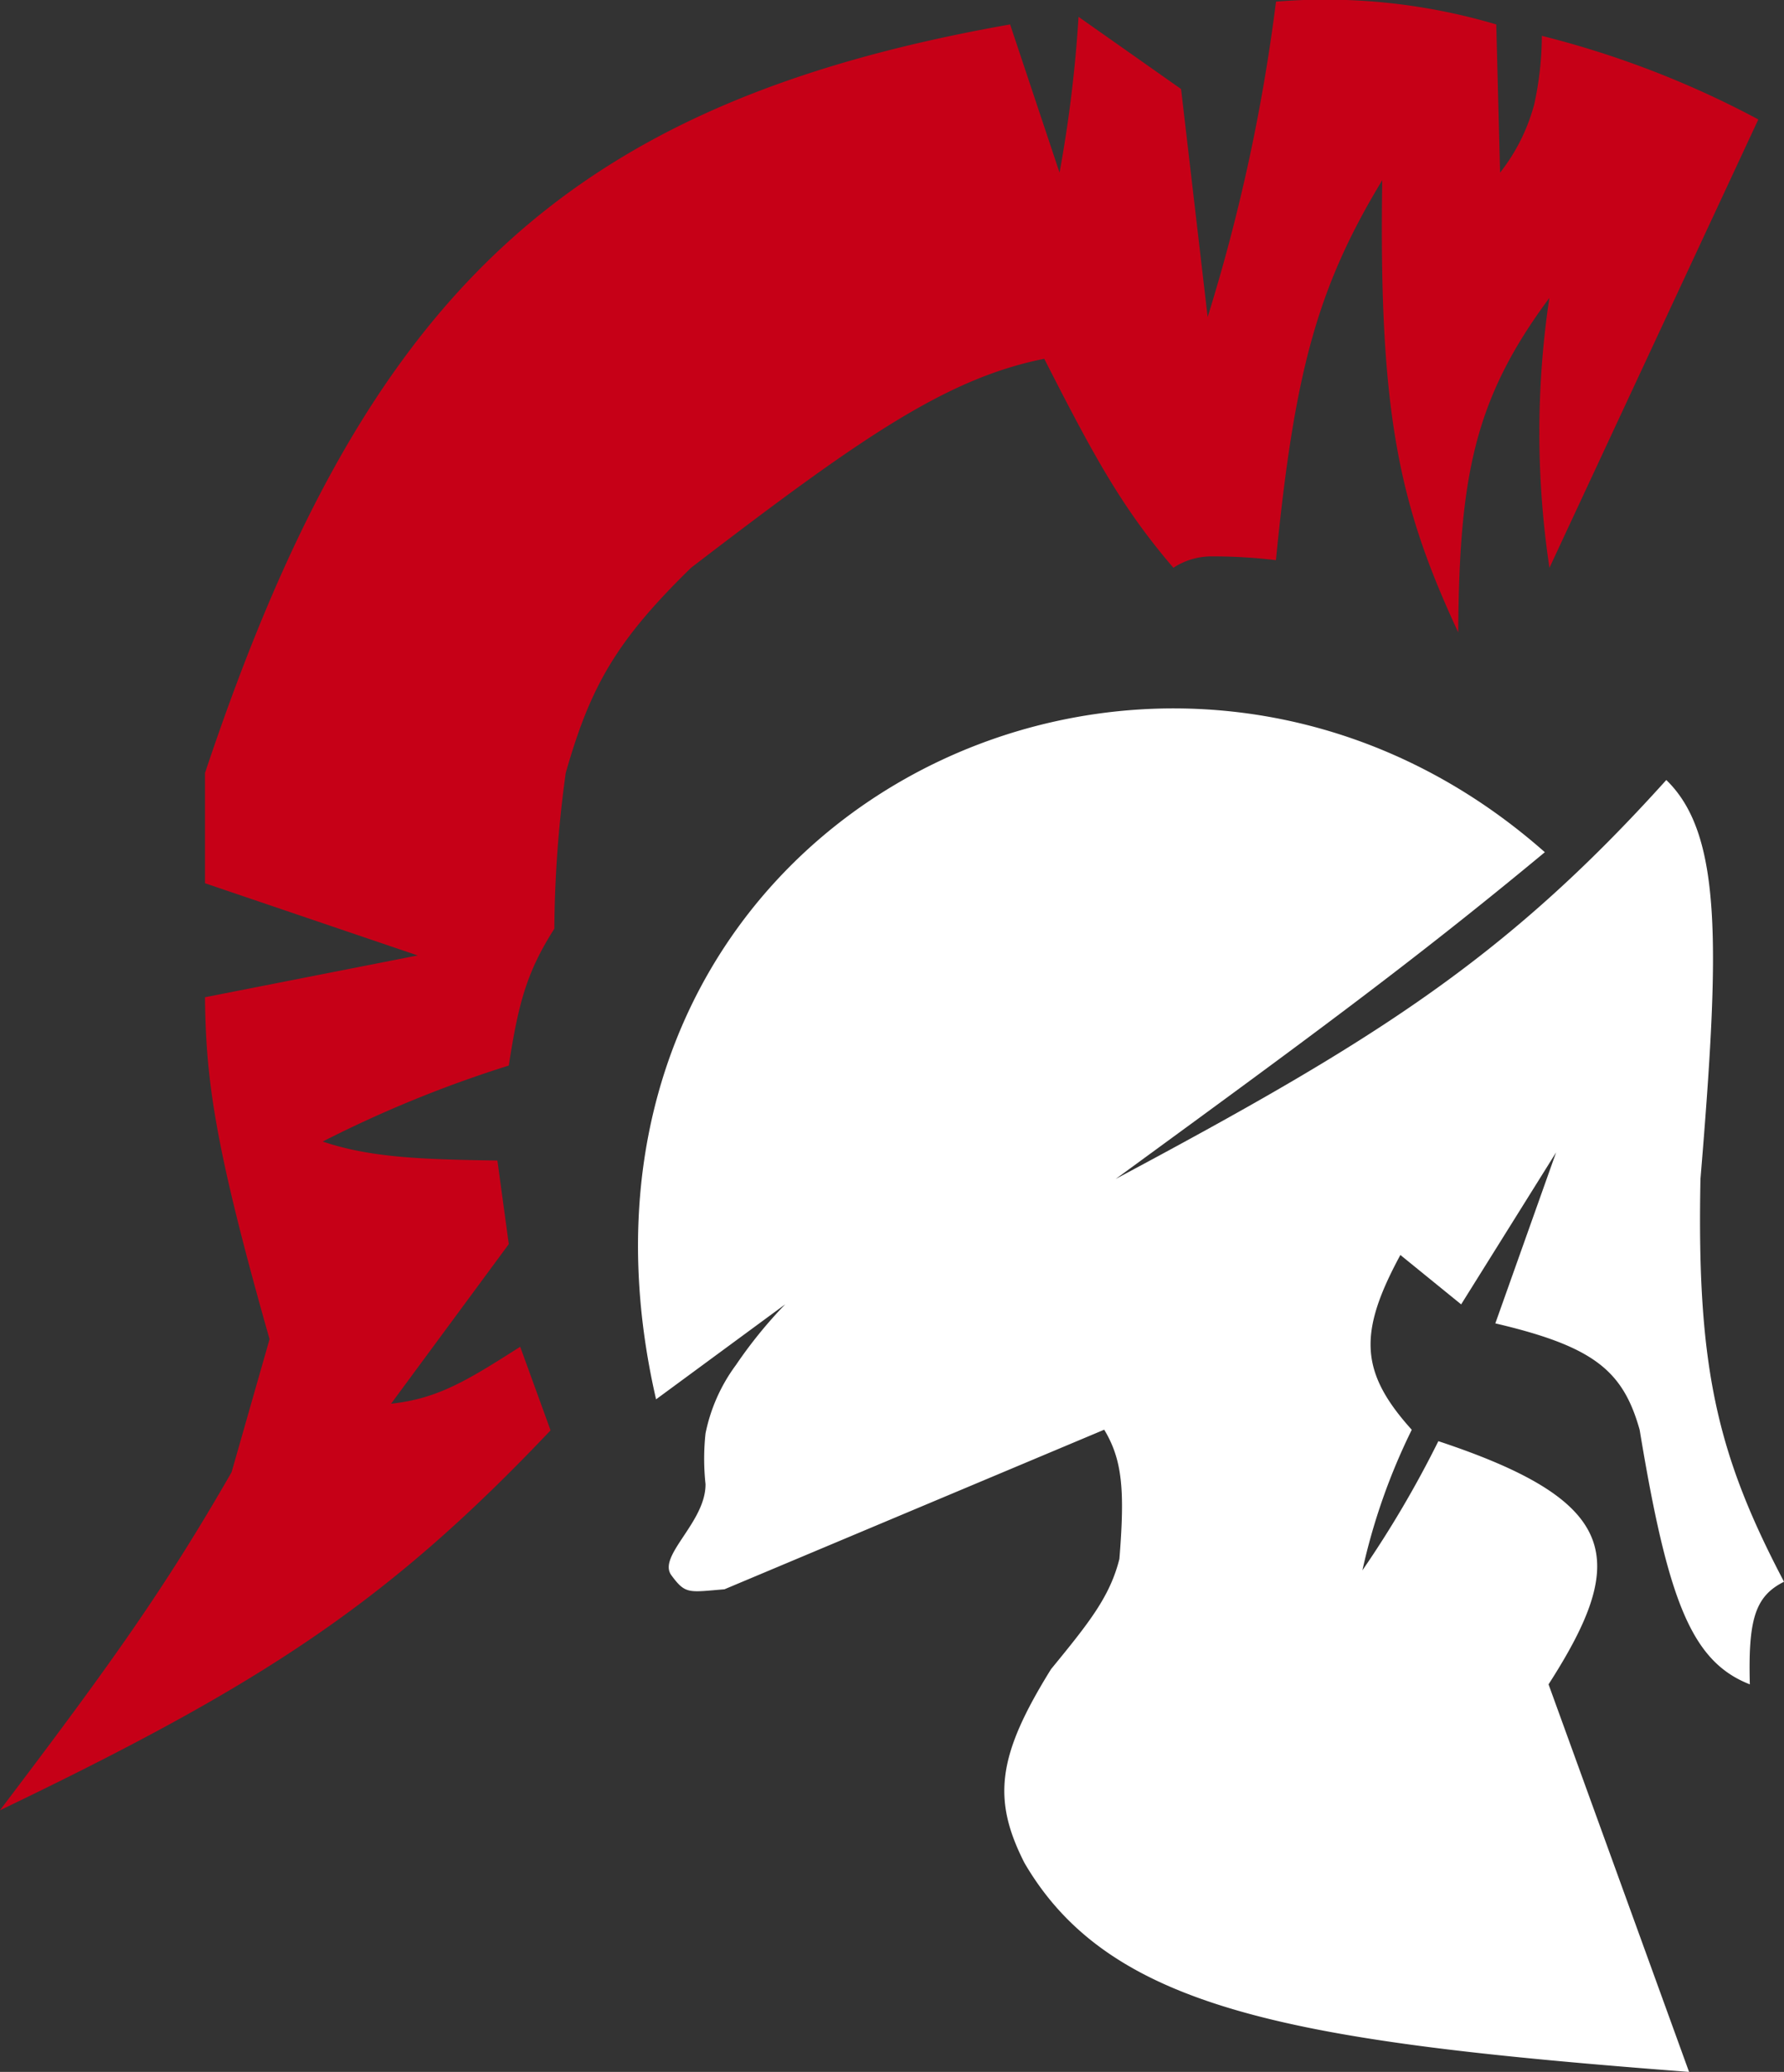 <svg xmlns="http://www.w3.org/2000/svg" width="97.138" height="112.753" viewBox="0 0 97.138 112.753">
  <rect x="0" y="0" width="97.138" height="112.753" fill="#333333" stroke="none"/>
  <g id="ico_la_persee_de_lhistoire" transform="translate(0 0)">
    <g id="Groupe_7" data-name="Groupe 7" transform="translate(34.739 38.551)">
      <path id="Tracé_8" data-name="Tracé 8" d="M222.984,244.6l7.031-5.17a24.789,24.789,0,0,0-2.685,3.306,9.353,9.353,0,0,0-1.654,3.722,12.9,12.9,0,0,0,0,2.751c.025,2.075-2.634,3.912-1.861,4.963s.938.926,2.892.766l20.678-8.685c.984,1.636,1.132,3.266.827,7.031-.516,2.055-1.645,3.464-3.722,6-2.91,4.685-3.226,7.05-1.447,10.546,4.72,8.081,14.8,9.734,36.187,11.373l-7.651-21.092c4.4-6.838,3.907-9.95-6-13.234a57.533,57.533,0,0,1-4.136,7.031,33.706,33.706,0,0,1,2.688-7.651c-2.827-3.135-2.923-5.264-.62-9.512l3.309,2.688,5.17-8.271-3.309,9.305c5.376,1.259,6.952,2.581,7.858,5.79,1.538,9.3,2.819,12.612,6,13.854-.092-3.495.269-4.792,1.861-5.583-3.662-6.965-4.753-11.685-4.549-21.919,1.048-12.635,1.207-18.744-1.861-21.712-8.859,9.837-16.072,14.283-29.983,21.712l.4-.29c9.988-7.294,15.707-11.47,22.97-17.493C250.076,196.006,215.75,213.169,222.984,244.6Z" transform="translate(-222 -207)" fill="#fff"/>
    </g>
    <g id="Groupe_8" data-name="Groupe 8" transform="translate(0 0)">
      <path id="Tracé_9" data-name="Tracé 9" d="M222.367,144.683l11.373-24.4a51.475,51.475,0,0,0-11.787-4.549,17.658,17.658,0,0,1-.414,3.722,10.285,10.285,0,0,1-1.861,3.722l-.207-8.065a32.817,32.817,0,0,0-11.993-1.241,99.4,99.4,0,0,1-3.722,17.163l-1.447-12.407-5.583-3.929a71.49,71.49,0,0,1-1.034,8.478L193,115.113c-24.525,4.321-35.245,15.027-43.838,40.736v6l11.58,3.929-11.58,2.275c.046,4.664.587,8.282,3.515,18.61l-2.068,7.237c-3.692,6.432-6.727,10.636-12.614,18.4,14.349-6.888,21.116-11.325,29.983-20.678l-1.654-4.549c-2.9,1.851-4.5,2.829-7.031,3.1l6.41-8.685-.62-4.549c-4.271-.062-6.945-.172-9.512-1.033a65.375,65.375,0,0,1,10.132-4.136c.518-3.342.96-5.072,2.481-7.445a64.43,64.43,0,0,1,.62-8.478c1.345-4.724,2.752-7.191,6.824-11.166,9.124-6.99,13.844-10.3,19.231-11.373,2.725,5.349,4.248,8.128,7.031,11.373a3.791,3.791,0,0,1,2.068-.62,28.841,28.841,0,0,1,3.515.206c1-10.107,2.2-14.756,5.79-20.678-.2,12.836.959,17.773,4.136,24.607.059-8.518.878-12.7,4.963-18.2A49.535,49.535,0,0,0,222.367,144.683Z" transform="translate(-138 -113.783)" fill="#c60017"/>
    </g>
  </g>
</svg>
